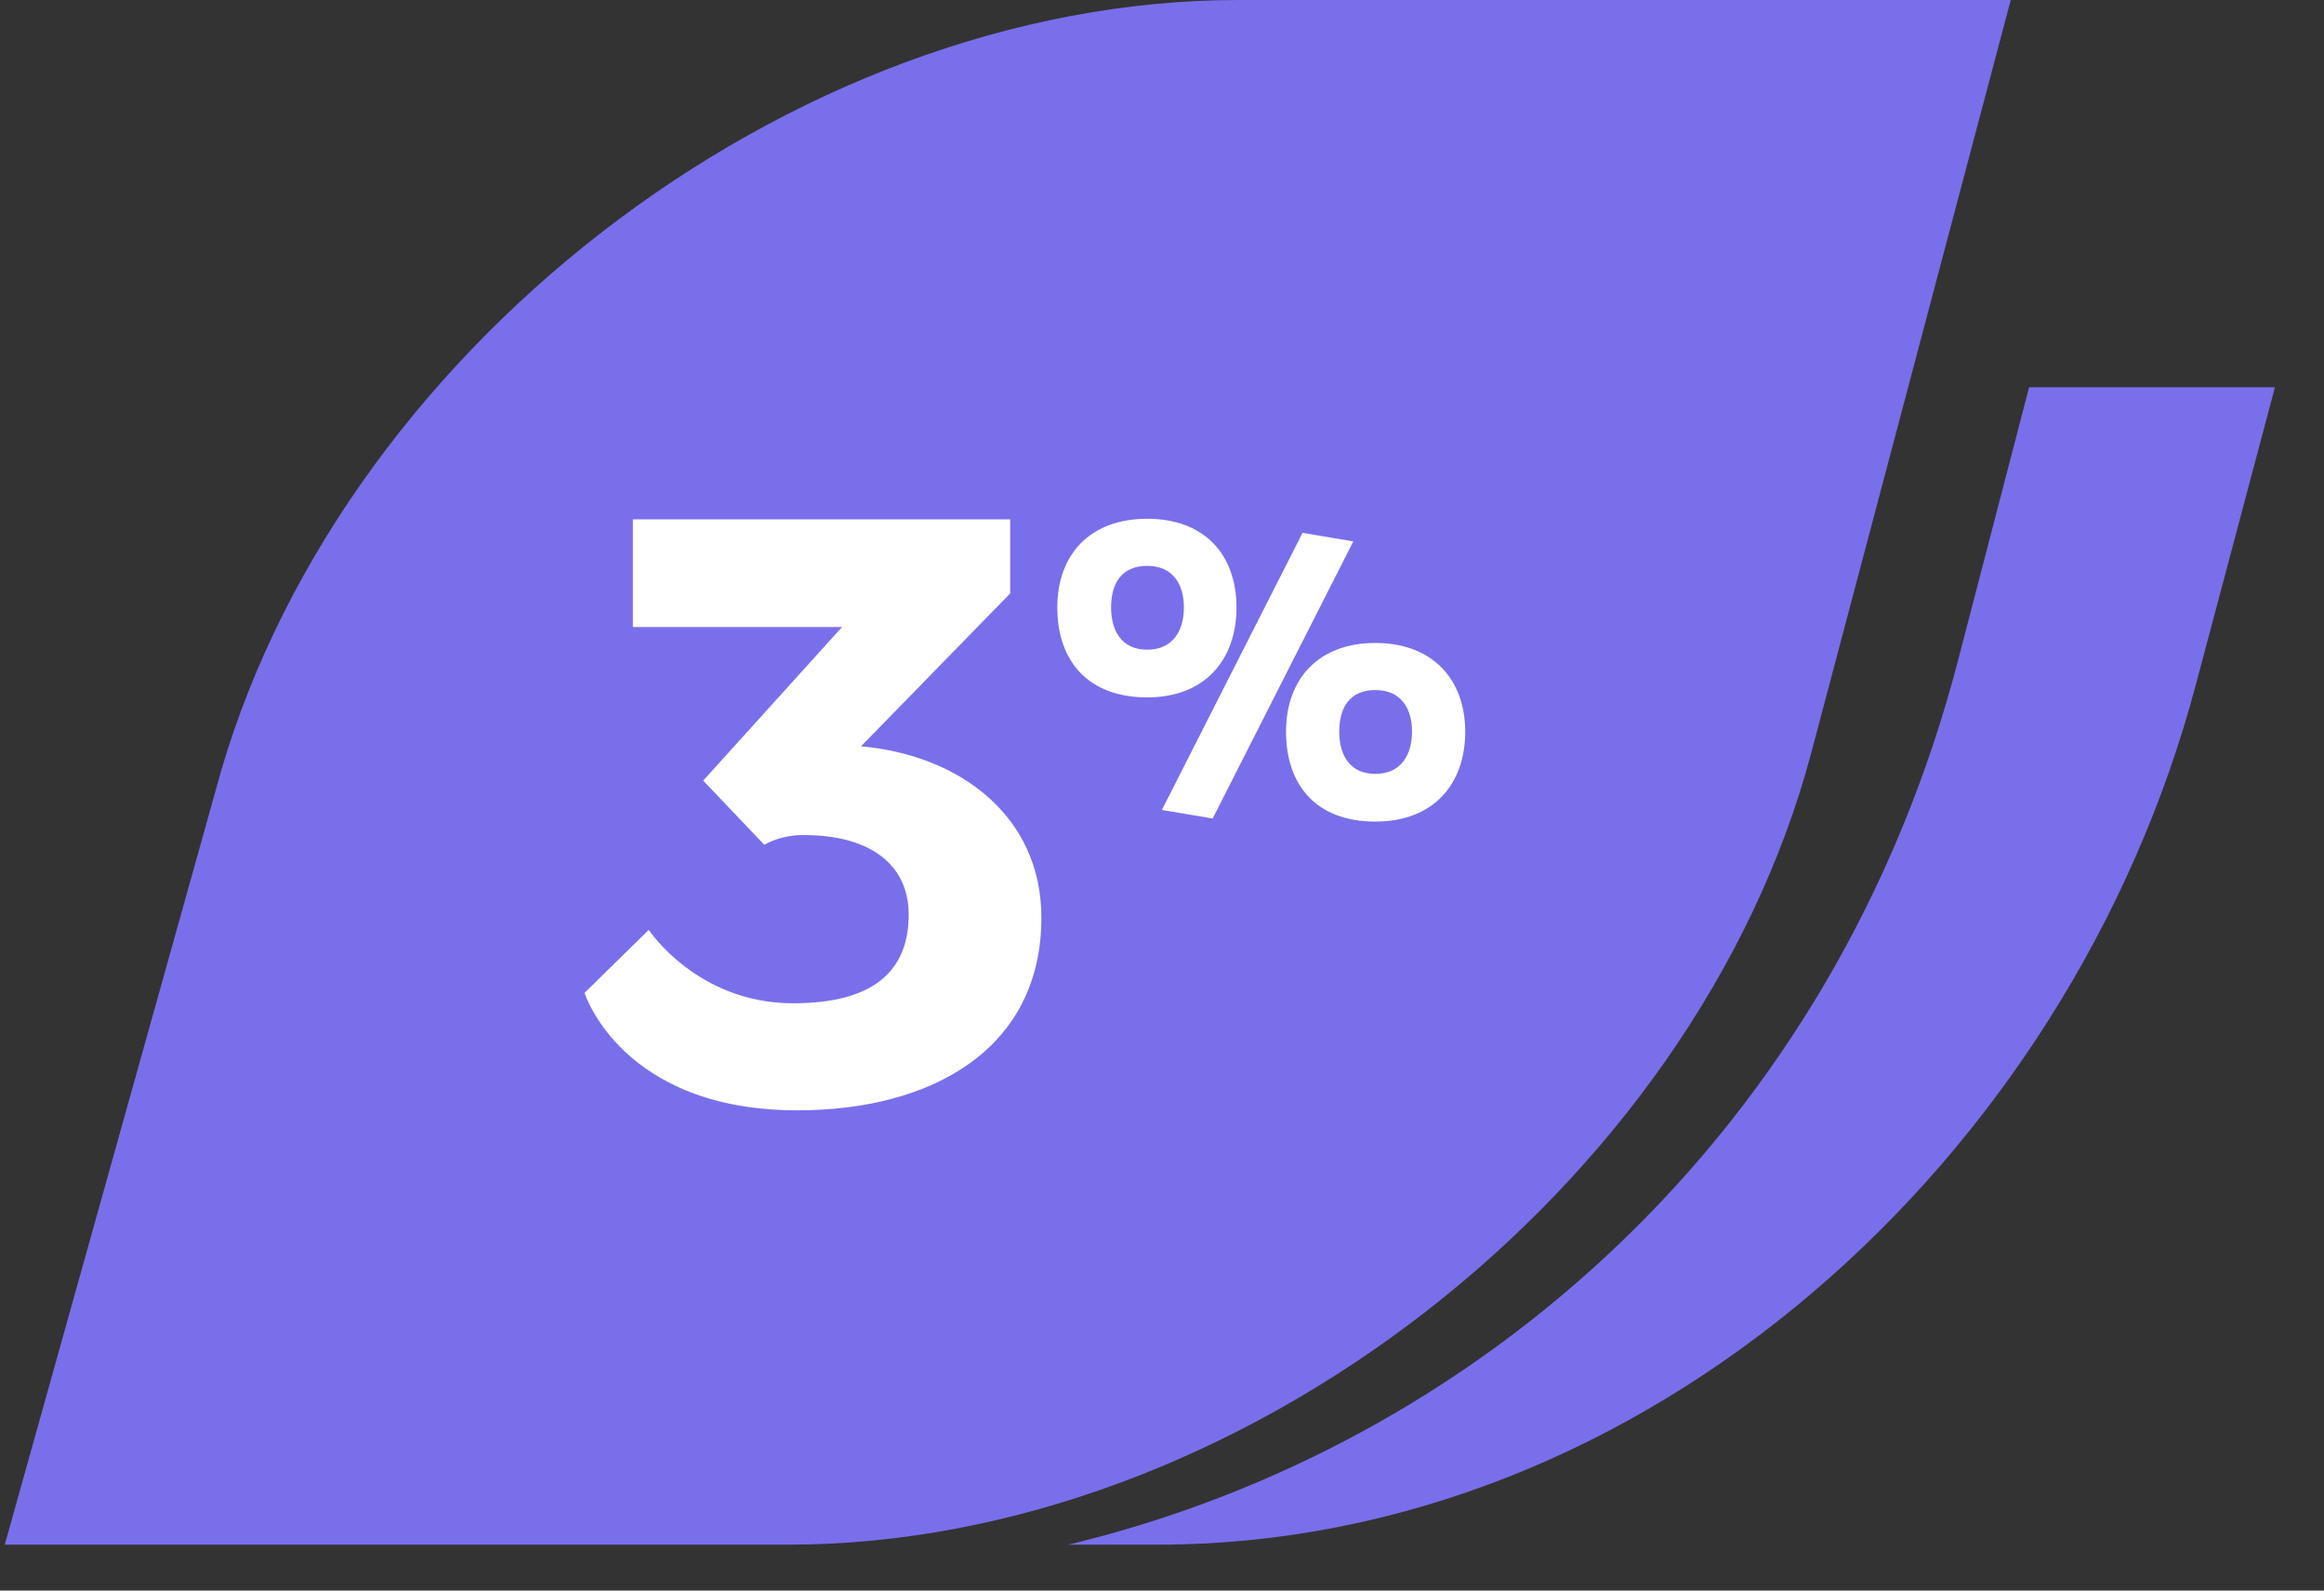<svg width="38" height="26" viewBox="0 0 38 26" fill="none" xmlns="http://www.w3.org/2000/svg">
<rect x="0" y="0" width="38" height="26" fill="#333333" stroke="none"/>
<path d="M33.178 6.33L32.028 10.75C30.018 18.53 24.128 23.65 17.468 25.25H18.928C26.908 25.25 33.848 18.95 35.908 11.18L37.198 6.33H33.178Z" fill="#796FEB"/>
<path d="M12.888 25.25H0.078L3.518 12.95C5.418 5.8 12.908 0 20.248 0H32.878L29.618 12.3C27.718 19.45 20.228 25.25 12.888 25.25Z" fill="#796FEB"/>
<path d="M16.518 9.7L14.078 12.2C15.678 12.34 17.028 13.33 17.028 15C17.028 17.14 15.248 18.15 13.038 18.15C10.158 18.15 9.558 16.23 9.558 16.23L10.608 15.2C10.608 15.2 11.398 16.4 12.968 16.4C14.298 16.4 14.858 15.86 14.858 14.95C14.858 14.17 14.278 13.65 13.138 13.65C12.778 13.65 12.548 13.78 12.498 13.81L11.498 12.76L13.768 10.25H10.348V8.49H16.518V9.7Z" fill="white"/>
<path d="M18.758 11.4C17.778 11.4 17.288 10.79 17.288 9.93C17.288 9.07 17.818 8.48 18.758 8.48C19.698 8.48 20.218 9.07 20.218 9.93C20.218 10.79 19.698 11.4 18.758 11.4ZM18.758 9.25C18.328 9.25 18.168 9.55 18.168 9.93C18.168 10.31 18.338 10.62 18.758 10.62C19.178 10.62 19.358 10.31 19.358 9.93C19.358 9.55 19.178 9.25 18.758 9.25ZM19.828 13.38L18.998 13.24L21.298 8.71L22.128 8.85L19.828 13.38ZM22.488 13.43C21.508 13.43 21.028 12.82 21.028 11.96C21.028 11.1 21.558 10.51 22.488 10.51C23.418 10.51 23.958 11.1 23.958 11.96C23.958 12.82 23.438 13.43 22.488 13.43ZM22.488 11.28C22.058 11.28 21.898 11.58 21.898 11.96C21.898 12.34 22.068 12.65 22.488 12.65C22.908 12.65 23.088 12.34 23.088 11.96C23.088 11.58 22.908 11.28 22.488 11.28Z" fill="white"/>
</svg>
